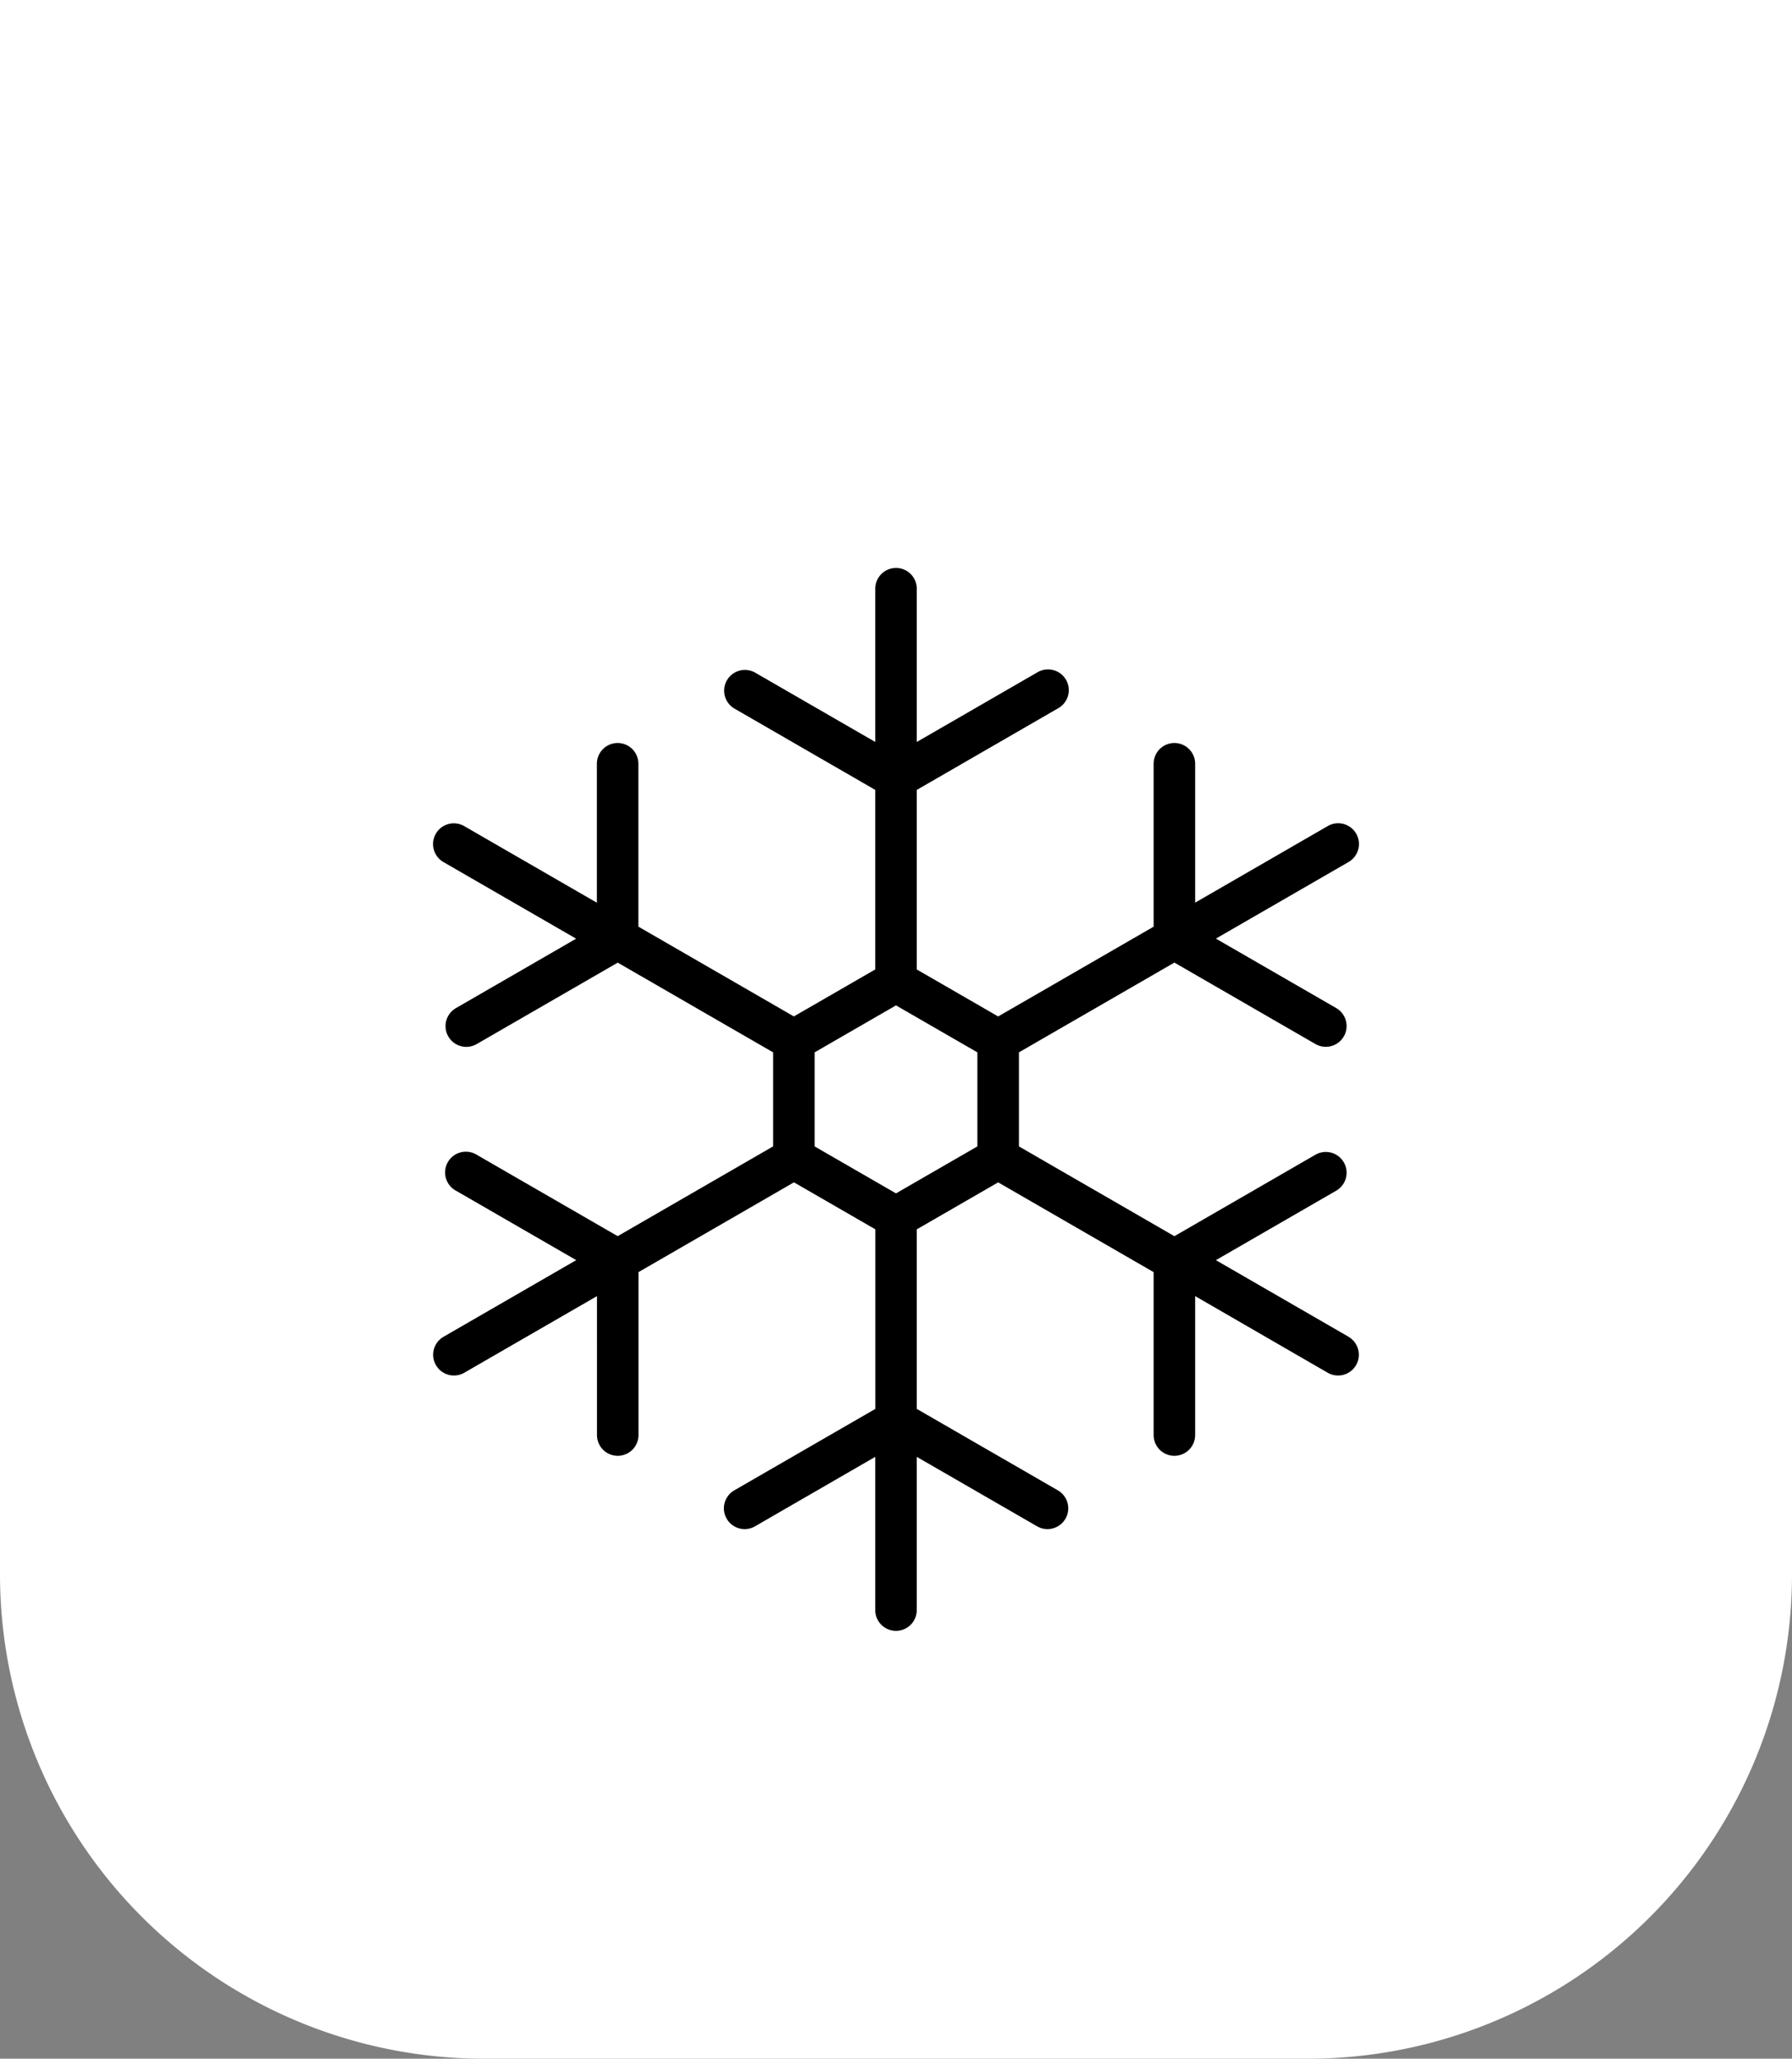 <svg xmlns="http://www.w3.org/2000/svg" width="74" height="85" viewBox="0 0 74 85">
  <rect x="0" y="0" width="74" height="85" fill="#808080" stroke="none"/>
  <g id="Group_517" data-name="Group 517" transform="translate(-562 -897)">
    <path id="Path_954" data-name="Path 954" d="M0,0H74V65A20,20,0,0,1,54,85H20A20,20,0,0,1,0,65Z" transform="translate(562 897)" fill="#fff"/>
    <path id="snowflake_3718335" d="M70.762,31.742l-5.479-3.163,4.968-2.868a.857.857,0,0,0-.857-1.485l-5.825,3.363-6.42-3.707V20l6.42-3.707,5.825,3.363a.857.857,0,1,0,.857-1.485l-4.968-2.868,5.479-3.163a.857.857,0,0,0-.857-1.485l-5.479,3.163V8.084a.857.857,0,0,0-1.714,0v6.726l-6.42,3.707-3.361-1.94V9.164L58.756,5.8A.857.857,0,1,0,57.9,4.316L52.931,7.184V.857a.857.857,0,0,0-1.714,0V7.184L46.248,4.316A.857.857,0,0,0,45.391,5.8l5.825,3.363v7.413l-3.361,1.94-6.42-3.707V8.084a.857.857,0,0,0-1.714,0v5.737l-5.479-3.163a.857.857,0,1,0-.857,1.485l5.479,3.163L33.9,18.173a.857.857,0,1,0,.857,1.485l5.825-3.363L47,20v3.881l-6.42,3.707-5.825-3.363A.857.857,0,1,0,33.9,25.71l4.968,2.868-5.479,3.164a.857.857,0,1,0,.857,1.485l5.479-3.163V35.8a.857.857,0,1,0,1.714,0V29.073l6.42-3.707,3.361,1.94V34.72l-5.825,3.363a.857.857,0,0,0,.857,1.485L51.216,36.7v6.327a.857.857,0,0,0,1.714,0V36.7L57.9,39.568a.857.857,0,0,0,.857-1.485L52.931,34.72V27.307l3.361-1.94,6.42,3.707V35.8a.857.857,0,1,0,1.714,0V30.063L69.9,33.227a.857.857,0,0,0,.857-1.485Zm-15.328-7.86-3.361,1.94-3.361-1.94V20l3.361-1.94L55.434,20Z" transform="translate(546.927 920.45)"/>
  </g>
</svg>
